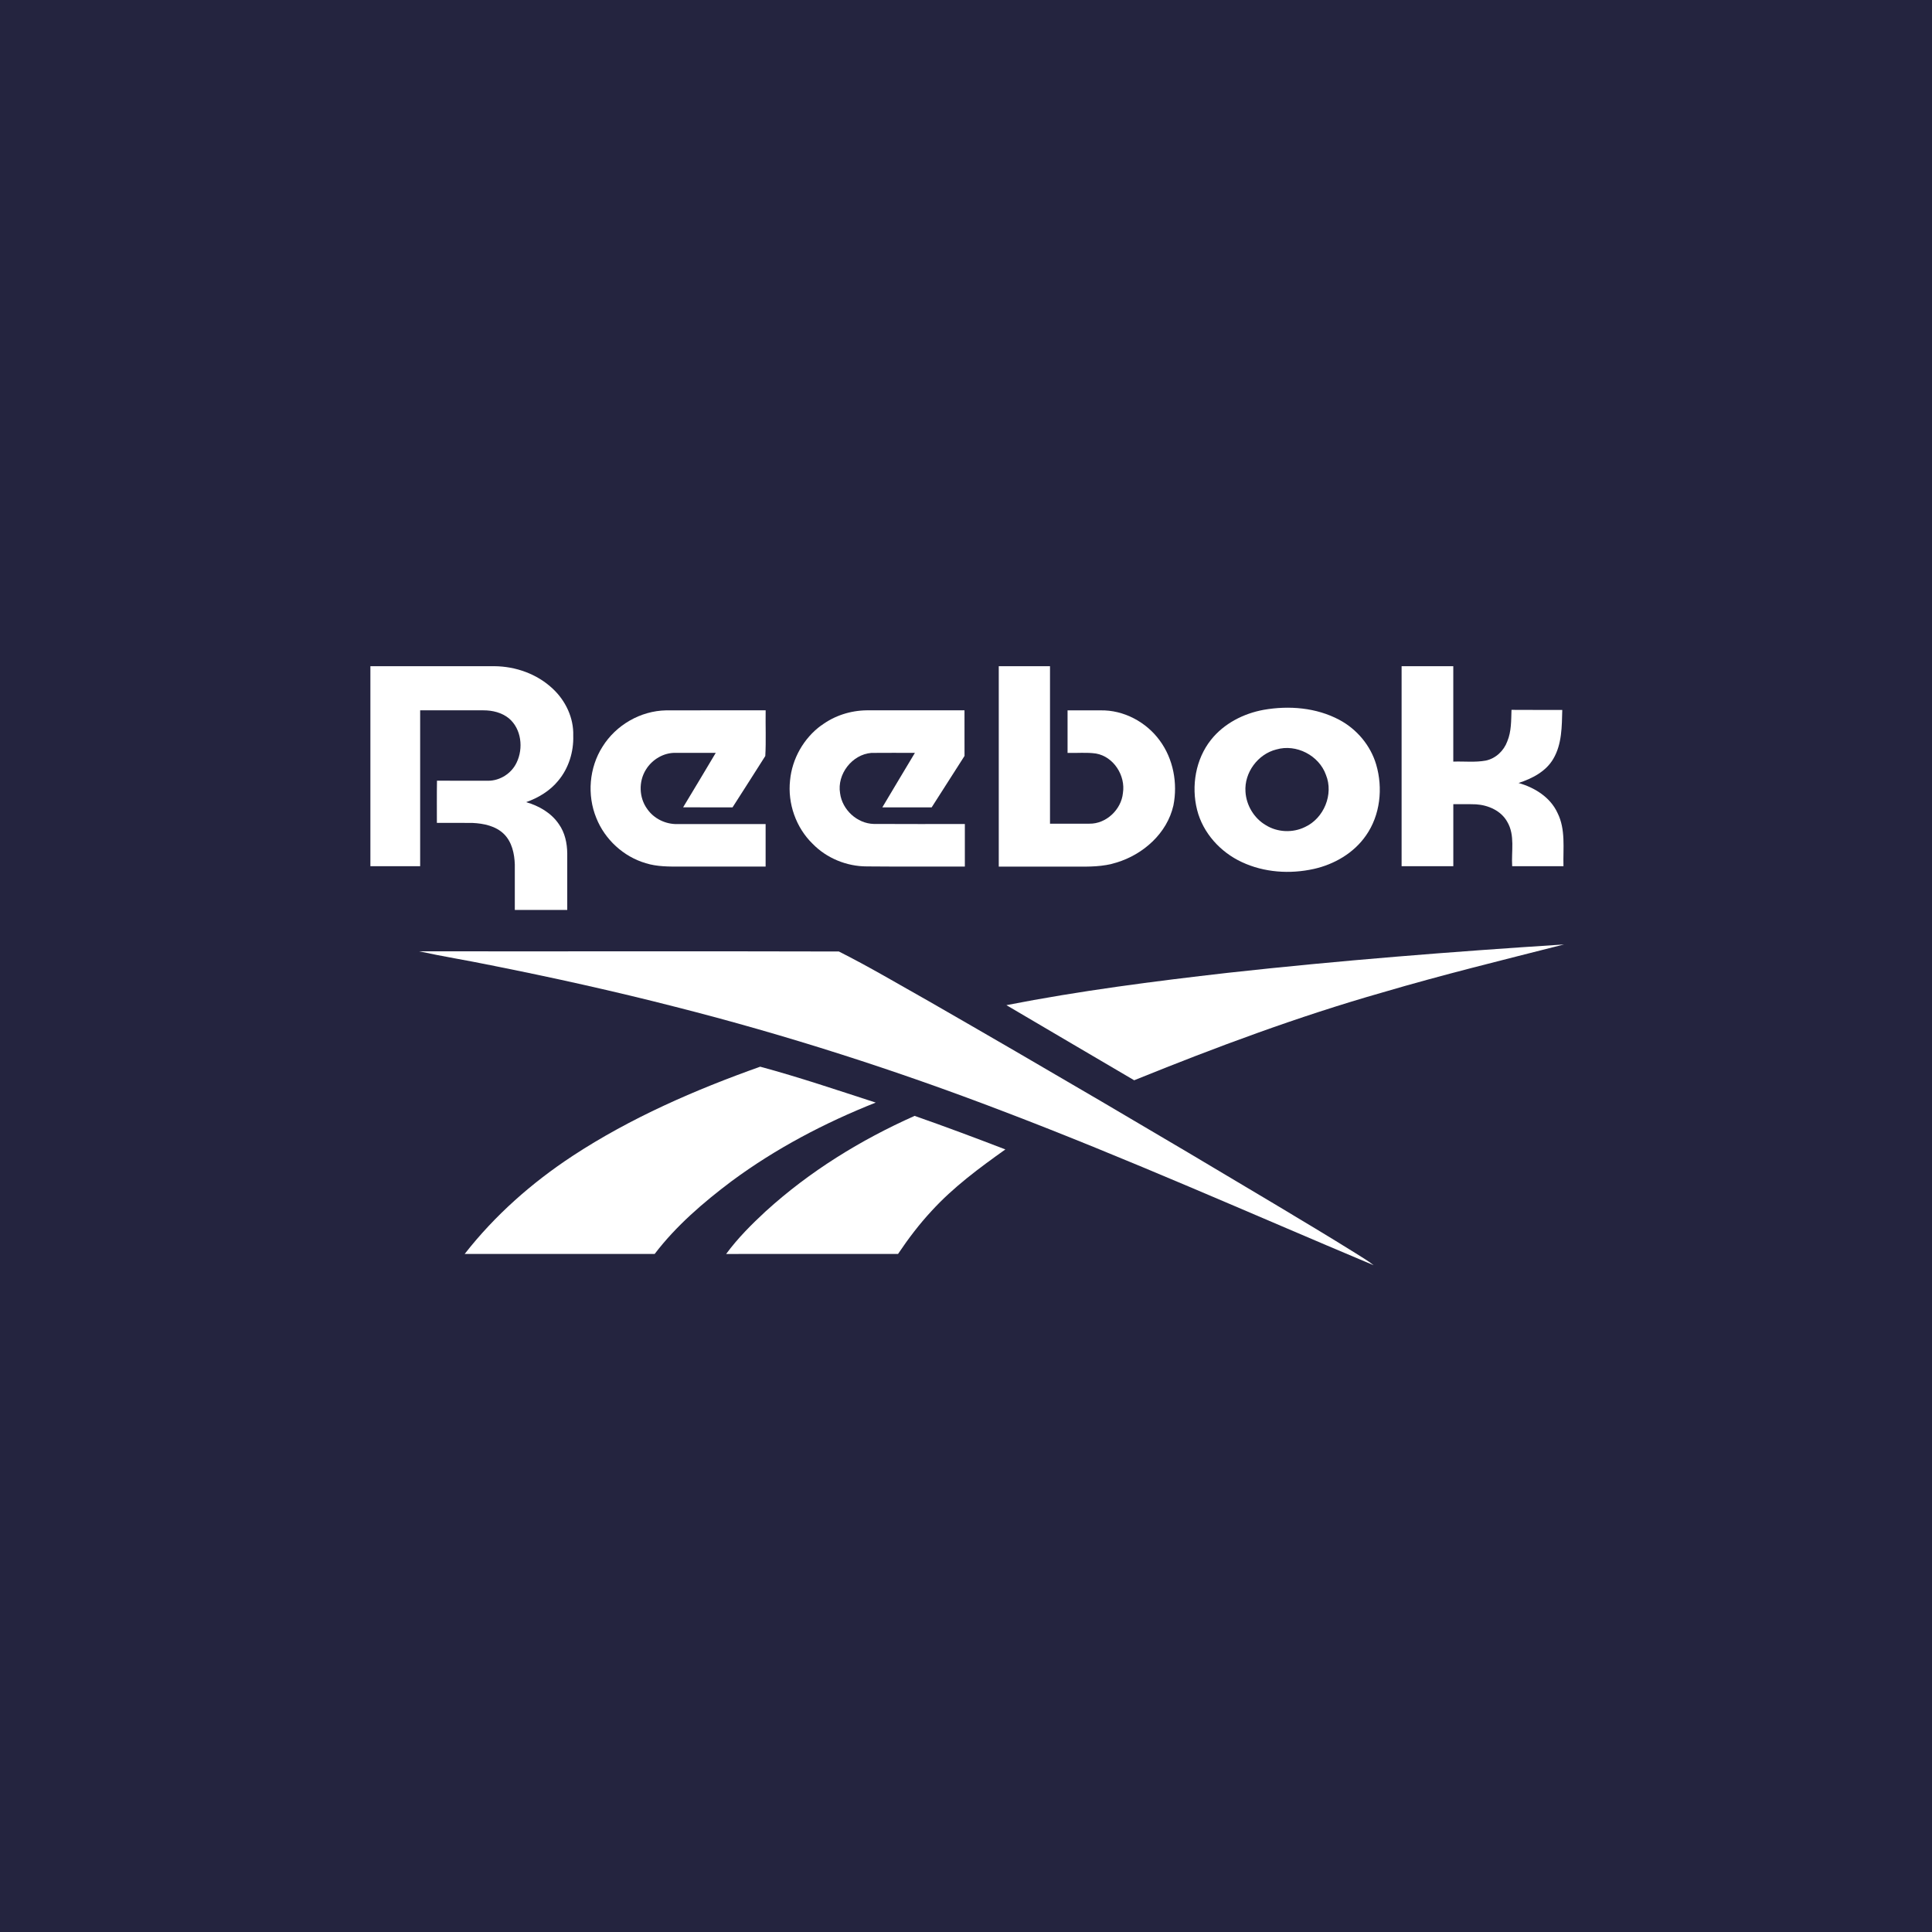 <svg width="420" height="420" viewBox="0 0 420 420" fill="none" xmlns="http://www.w3.org/2000/svg">
<rect width="420" height="420" fill="#24243F"/>
<path d="M80.52 144.826C89.51 144.826 98.499 144.826 107.495 144.826C112.112 144.865 116.767 146.521 120.151 149.709C122.953 152.307 124.743 156.076 124.618 159.93C124.728 163.432 123.628 167.004 121.367 169.704C119.57 171.918 117.042 173.441 114.373 174.383C117.16 175.176 119.852 176.723 121.501 179.172C122.804 181.009 123.291 183.294 123.314 185.516C123.314 189.614 123.314 193.72 123.314 197.818C119.515 197.818 115.715 197.818 111.915 197.818C111.915 194.528 111.915 191.231 111.915 187.942C111.837 185.586 111.303 183.082 109.599 181.355C107.802 179.557 105.148 179.007 102.691 178.898C100.116 178.866 97.549 178.898 94.974 178.89C94.981 175.828 94.942 172.774 94.997 169.712C98.703 169.744 102.408 169.712 106.122 169.728C108.712 169.728 111.209 168.126 112.308 165.779C113.815 162.686 113.36 158.447 110.628 156.162C109.081 154.898 107.04 154.411 105.077 154.419C100.493 154.427 95.916 154.419 91.339 154.419C91.339 165.716 91.339 177.006 91.339 188.303H80.52C80.52 173.818 80.52 159.318 80.52 144.826Z" fill="white"/>
<path d="M217.114 144.826C220.828 144.826 224.541 144.826 228.262 144.826C228.262 156.241 228.262 167.648 228.262 179.062C231.112 179.062 233.97 179.062 236.827 179.062C240.478 179.117 243.759 175.993 244.113 172.405C244.717 168.621 242.111 164.484 238.248 163.809C236.207 163.518 234.127 163.738 232.078 163.675C232.078 160.59 232.078 157.512 232.078 154.427C234.472 154.419 236.867 154.427 239.253 154.427C244.27 154.325 249.176 156.947 252.113 160.974C255.064 164.97 256.054 170.262 255.088 175.098C253.722 181.143 248.54 185.743 242.747 187.502C239.834 188.452 236.733 188.413 233.703 188.397H217.122C217.122 173.873 217.122 159.349 217.122 144.826H217.114Z" fill="white"/>
<path d="M304.688 144.826C308.433 144.826 312.178 144.826 315.931 144.826C315.931 151.742 315.931 158.651 315.931 165.567C318.278 165.481 320.657 165.771 322.981 165.347C325.155 164.9 326.922 163.22 327.675 161.155C328.578 158.996 328.507 156.61 328.586 154.317C332.268 154.356 335.942 154.317 339.624 154.333C339.53 157.913 339.561 161.736 337.693 164.931C336.091 167.718 333.069 169.257 330.117 170.215C333.61 171.196 337.017 173.308 338.58 176.707C340.401 180.311 339.773 184.432 339.883 188.31H328.735C328.523 185.1 329.394 181.582 327.667 178.662C326.333 176.244 323.546 175.027 320.884 174.854C319.236 174.784 317.587 174.854 315.938 174.823C315.938 179.321 315.938 183.812 315.938 188.303C312.194 188.303 308.441 188.303 304.696 188.303C304.696 173.81 304.696 159.318 304.696 144.826H304.688Z" fill="white"/>
<path d="M274.714 154.309C280.225 153.344 286.16 153.822 291.153 156.484C294.961 158.509 297.944 162.05 299.169 166.203C300.676 171.329 300.064 177.21 296.947 181.637C294.317 185.437 290.078 187.902 285.618 188.899C280.421 190.053 274.808 189.684 269.956 187.408C265.301 185.249 261.501 181.08 260.237 176.056C258.934 170.882 259.915 165.033 263.268 160.817C266.078 157.285 270.317 155.11 274.714 154.309ZM277.462 162.929C273.45 163.934 270.467 167.969 270.757 172.107C270.922 175.051 272.618 177.885 275.169 179.376C277.697 180.954 281.018 181.104 283.695 179.785C287.817 177.885 289.968 172.656 288.241 168.433C286.725 164.209 281.779 161.665 277.469 162.929H277.462Z" fill="white"/>
<path d="M130.985 162.317C133.913 157.607 139.259 154.521 144.81 154.427C152.025 154.403 159.231 154.427 166.446 154.419C166.391 157.732 166.556 161.061 166.368 164.35C164.02 168.087 161.618 171.785 159.247 175.514C155.667 175.506 152.087 175.53 148.507 175.498C150.878 171.557 153.257 167.624 155.597 163.667C152.708 163.667 149.819 163.667 146.922 163.667C144.307 163.581 141.772 165.096 140.421 167.302C138.804 169.869 138.898 173.402 140.696 175.859C142.148 177.971 144.692 179.196 147.236 179.149C153.634 179.149 160.04 179.149 166.438 179.149C166.438 182.226 166.438 185.312 166.438 188.389C160.276 188.389 154.105 188.389 147.942 188.389C145.414 188.389 142.824 188.42 140.382 187.651C135.554 186.238 131.495 182.501 129.635 177.83C127.585 172.837 128.08 166.878 130.985 162.317Z" fill="white"/>
<path d="M178.559 157.701C181.378 155.581 184.895 154.458 188.412 154.419C195.501 154.419 202.59 154.419 209.672 154.419C209.672 157.724 209.664 161.029 209.679 164.335C207.301 168.056 204.922 171.793 202.535 175.514C198.963 175.514 195.391 175.514 191.811 175.514C194.143 171.549 196.545 167.624 198.893 163.667C195.737 163.667 192.581 163.644 189.425 163.675C185.232 164.013 181.927 168.307 182.626 172.444C183.089 176.032 186.316 179.023 189.943 179.117C196.545 179.164 203.156 179.125 209.75 179.133C209.758 182.211 209.75 185.296 209.75 188.381C202.645 188.365 195.548 188.42 188.443 188.35C184.071 188.35 179.713 186.575 176.66 183.435C173.025 179.902 171.195 174.65 171.753 169.626C172.2 164.923 174.728 160.472 178.544 157.685L178.559 157.701Z" fill="white"/>
<path d="M266.895 211.486C291.208 208.801 315.6 206.885 340 205.315C326.803 208.675 313.567 211.909 300.496 215.764C282.141 221.001 264.241 227.681 246.562 234.841C237.314 229.377 228.026 223.984 218.786 218.512C234.699 215.395 250.793 213.323 266.895 211.486Z" fill="white"/>
<path d="M91.103 206.807C121.525 206.846 151.946 206.76 182.36 206.846C189.009 210.19 195.415 214.006 201.9 217.648C227.022 232.078 252.003 246.751 276.866 261.62C282.84 265.2 288.822 268.772 294.734 272.462C296.029 273.31 297.403 274.063 298.604 275.045C271.739 263.755 245.118 251.869 217.884 241.507C194.662 232.62 170.953 225.005 146.859 218.889C133.552 215.474 120.143 212.506 106.671 209.829C101.498 208.762 96.269 207.937 91.111 206.807H91.103Z" fill="white"/>
<path d="M124.476 251.288C137.108 243.006 151.067 236.937 165.261 231.889C173.724 234.174 182.037 236.992 190.375 239.693C179.29 244.089 168.636 249.679 159.035 256.784C152.904 261.4 146.992 266.464 142.321 272.595C128.551 272.595 114.781 272.611 101.019 272.595C107.558 264.226 115.613 257.114 124.468 251.296L124.476 251.288Z" fill="white"/>
<path d="M166.517 263.276C176.032 254.625 187.109 247.803 198.83 242.582C205.448 244.898 212.019 247.355 218.559 249.875C212.898 253.903 207.262 258.064 202.551 263.214C199.843 266.118 197.44 269.298 195.227 272.595C182.768 272.611 170.316 272.595 157.857 272.603C160.37 269.172 163.4 266.158 166.509 263.276H166.517Z" fill="white"/>
</svg>
